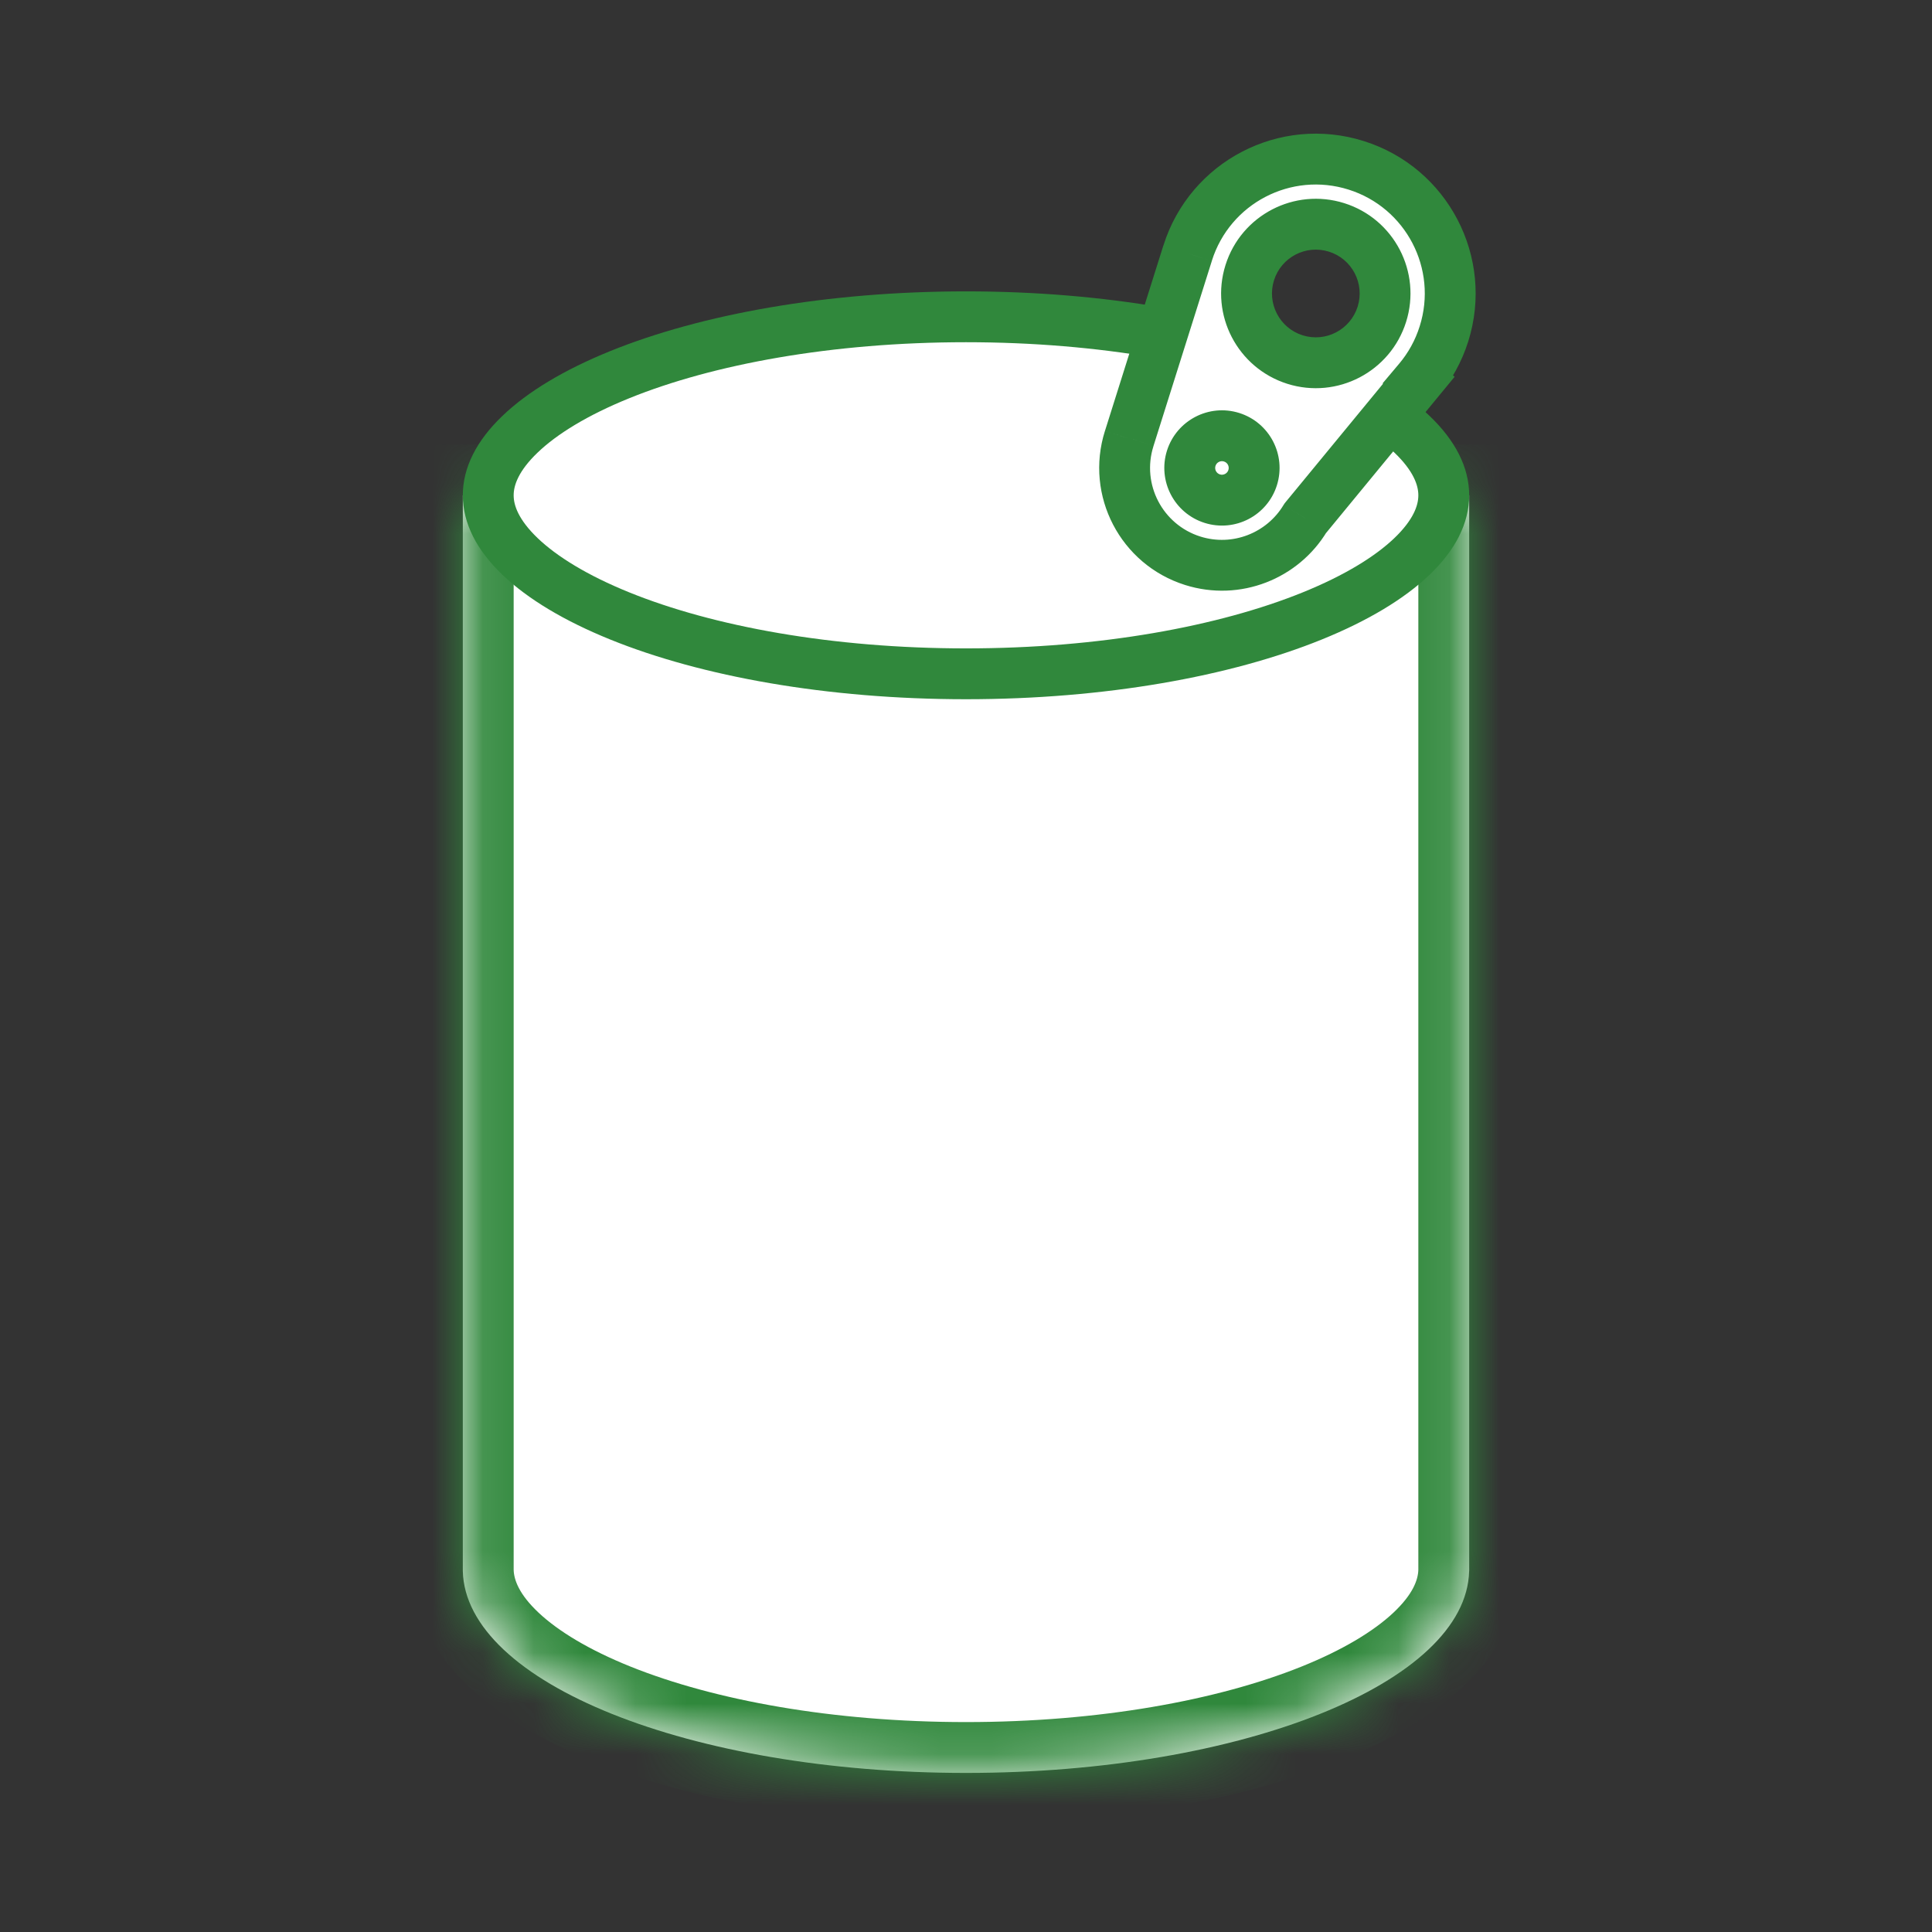 <svg width="38" height="38" viewBox="0 0 38 38" fill="none" xmlns="http://www.w3.org/2000/svg">
<rect x="0" y="0" width="38" height="38" fill="#333333" stroke="none"/>
<mask id="path-1-inside-1_803_2" fill="white">
<path fill-rule="evenodd" clip-rule="evenodd" d="M28.897 9.742H9.103V30.851C9.103 30.854 9.103 30.857 9.103 30.86C9.103 30.863 9.103 30.866 9.103 30.869V30.901H9.103C9.157 33.097 13.567 34.871 19 34.871C24.433 34.871 28.843 33.097 28.896 30.901H28.897V9.742Z"/>
</mask>
<path fill-rule="evenodd" clip-rule="evenodd" d="M28.897 9.742H9.103V30.851C9.103 30.854 9.103 30.857 9.103 30.86C9.103 30.863 9.103 30.866 9.103 30.869V30.901H9.103C9.157 33.097 13.567 34.871 19 34.871C24.433 34.871 28.843 33.097 28.896 30.901H28.897V9.742Z" fill="white"/>
<path d="M9.103 9.742V8.742H8.103V9.742H9.103ZM28.897 9.742H29.897V8.742H28.897V9.742ZM9.103 30.851L10.103 30.857V30.851H9.103ZM9.103 30.869L10.103 30.869L10.103 30.864L9.103 30.869ZM9.103 30.901H8.103V31.901H9.103V30.901ZM9.103 30.901L10.103 30.876L10.079 29.901H9.103V30.901ZM28.896 30.901V29.901H27.921L27.897 30.876L28.896 30.901ZM28.897 30.901V31.901H29.897V30.901H28.897ZM9.103 10.742H28.897V8.742H9.103V10.742ZM10.103 30.851V9.742H8.103V30.851H10.103ZM10.103 30.86C10.103 30.859 10.103 30.858 10.103 30.857L8.103 30.845C8.103 30.85 8.103 30.855 8.103 30.86H10.103ZM10.103 30.864C10.103 30.863 10.103 30.861 10.103 30.86H8.103C8.103 30.865 8.103 30.87 8.103 30.875L10.103 30.864ZM10.103 30.901V30.869H8.103V30.901H10.103ZM9.103 29.901H9.103V31.901H9.103V29.901ZM19 33.871C16.379 33.871 14.051 33.442 12.407 32.782C11.583 32.451 10.978 32.081 10.593 31.719C10.209 31.358 10.108 31.072 10.103 30.876L8.104 30.925C8.126 31.828 8.596 32.587 9.224 33.176C9.85 33.765 10.698 34.251 11.662 34.638C13.595 35.414 16.188 35.871 19 35.871V33.871ZM27.897 30.876C27.892 31.072 27.791 31.358 27.407 31.719C27.022 32.081 26.417 32.451 25.593 32.782C23.949 33.442 21.621 33.871 19 33.871V35.871C21.812 35.871 24.405 35.414 26.338 34.638C27.302 34.251 28.15 33.765 28.776 33.176C29.404 32.587 29.874 31.828 29.896 30.925L27.897 30.876ZM28.897 29.901H28.896V31.901H28.897V29.901ZM27.897 9.742V30.901H29.897V9.742H27.897Z" fill="#30883C" mask="url(#path-1-inside-1_803_2)"/>
<path d="M28.397 9.742C28.397 10.117 28.212 10.522 27.773 10.943C27.334 11.364 26.671 11.766 25.81 12.115C24.093 12.811 21.685 13.253 19 13.253C16.315 13.253 13.907 12.811 12.19 12.115C11.329 11.766 10.666 11.364 10.227 10.943C9.788 10.522 9.603 10.117 9.603 9.742C9.603 9.368 9.788 8.962 10.227 8.542C10.666 8.12 11.329 7.718 12.19 7.369C13.907 6.673 16.315 6.231 19 6.231C21.685 6.231 24.093 6.673 25.81 7.369C26.671 7.718 27.334 8.12 27.773 8.542C28.212 8.962 28.397 9.368 28.397 9.742Z" fill="white" stroke="#30883C"/>
<path fill-rule="evenodd" clip-rule="evenodd" d="M25.471 7.072C26.188 7.298 26.953 6.899 27.18 6.182C27.406 5.464 27.007 4.699 26.29 4.473C25.572 4.247 24.807 4.645 24.581 5.363C24.355 6.08 24.753 6.846 25.471 7.072ZM28.401 6.567C28.293 6.91 28.121 7.216 27.903 7.475L27.907 7.478L25.674 10.192C25.229 10.932 24.32 11.3 23.459 11.029C22.451 10.712 21.891 9.637 22.209 8.629L22.212 8.617L23.358 4.983L23.36 4.978C23.798 3.586 25.282 2.813 26.675 3.252C28.067 3.69 28.84 5.175 28.401 6.567ZM23.844 9.808C24.177 9.913 24.533 9.728 24.638 9.394C24.743 9.061 24.558 8.705 24.225 8.6C23.891 8.495 23.535 8.68 23.43 9.014C23.325 9.347 23.51 9.703 23.844 9.808Z" fill="white"/>
<path d="M27.18 6.182L26.703 6.032L26.703 6.032L27.18 6.182ZM25.471 7.072L25.32 7.549L25.32 7.549L25.471 7.072ZM26.29 4.473L26.44 3.996L26.44 3.996L26.29 4.473ZM24.581 5.363L25.058 5.513L25.058 5.513L24.581 5.363ZM27.903 7.475L27.52 7.153L27.194 7.54L27.585 7.861L27.903 7.475ZM28.401 6.567L27.924 6.416L27.924 6.416L28.401 6.567ZM27.907 7.478L28.293 7.796L28.611 7.41L28.224 7.092L27.907 7.478ZM25.674 10.192L25.288 9.874L25.265 9.903L25.245 9.934L25.674 10.192ZM23.459 11.029L23.609 10.553L23.609 10.553L23.459 11.029ZM22.209 8.629L21.733 8.477L21.732 8.478L22.209 8.629ZM22.212 8.617L22.689 8.769L22.689 8.768L22.212 8.617ZM23.358 4.983L23.835 5.133L23.835 5.132L23.358 4.983ZM23.36 4.978L22.883 4.828L22.883 4.828L23.36 4.978ZM26.675 3.252L26.825 2.775L26.825 2.775L26.675 3.252ZM24.638 9.394L25.115 9.545L25.115 9.545L24.638 9.394ZM23.844 9.808L23.694 10.285L23.694 10.285L23.844 9.808ZM24.225 8.6L24.375 8.123L24.375 8.123L24.225 8.6ZM23.43 9.014L22.953 8.863L22.953 8.863L23.43 9.014ZM26.703 6.032C26.559 6.486 26.075 6.738 25.621 6.595L25.32 7.549C26.301 7.858 27.347 7.313 27.656 6.332L26.703 6.032ZM26.139 4.95C26.594 5.093 26.846 5.577 26.703 6.032L27.656 6.332C27.965 5.351 27.421 4.305 26.44 3.996L26.139 4.95ZM25.058 5.513C25.201 5.059 25.685 4.807 26.139 4.95L26.44 3.996C25.459 3.687 24.413 4.232 24.104 5.213L25.058 5.513ZM25.621 6.595C25.167 6.452 24.915 5.967 25.058 5.513L24.104 5.213C23.795 6.194 24.34 7.239 25.32 7.549L25.621 6.595ZM28.285 7.797C28.545 7.488 28.749 7.124 28.878 6.717L27.924 6.416C27.836 6.696 27.697 6.943 27.52 7.153L28.285 7.797ZM28.224 7.092L28.22 7.089L27.585 7.861L27.589 7.865L28.224 7.092ZM26.06 10.51L28.293 7.796L27.521 7.161L25.288 9.874L26.06 10.51ZM23.309 11.506C24.395 11.848 25.541 11.384 26.102 10.45L25.245 9.934C24.916 10.481 24.244 10.753 23.609 10.553L23.309 11.506ZM21.732 8.478C21.331 9.75 22.037 11.105 23.309 11.506L23.609 10.553C22.865 10.318 22.451 9.524 22.686 8.779L21.732 8.478ZM21.736 8.466L21.733 8.477L22.685 8.78L22.689 8.769L21.736 8.466ZM22.881 4.832L21.736 8.467L22.689 8.768L23.835 5.133L22.881 4.832ZM22.883 4.828L22.881 4.833L23.835 5.132L23.837 5.128L22.883 4.828ZM26.825 2.775C25.169 2.253 23.404 3.172 22.883 4.828L23.836 5.128C24.192 3.999 25.395 3.373 26.524 3.729L26.825 2.775ZM28.878 6.717C29.4 5.062 28.48 3.296 26.825 2.775L26.524 3.729C27.653 4.084 28.28 5.288 27.924 6.416L28.878 6.717ZM24.161 9.244C24.139 9.314 24.064 9.353 23.994 9.331L23.694 10.285C24.291 10.473 24.927 10.142 25.115 9.545L24.161 9.244ZM24.074 9.077C24.145 9.099 24.183 9.174 24.161 9.244L25.115 9.545C25.303 8.948 24.972 8.311 24.375 8.123L24.074 9.077ZM23.907 9.164C23.929 9.094 24.004 9.055 24.074 9.077L24.375 8.123C23.778 7.935 23.142 8.267 22.953 8.863L23.907 9.164ZM23.994 9.331C23.924 9.309 23.885 9.234 23.907 9.164L22.953 8.863C22.765 9.46 23.097 10.097 23.694 10.285L23.994 9.331Z" fill="#30883C"/>
</svg>
